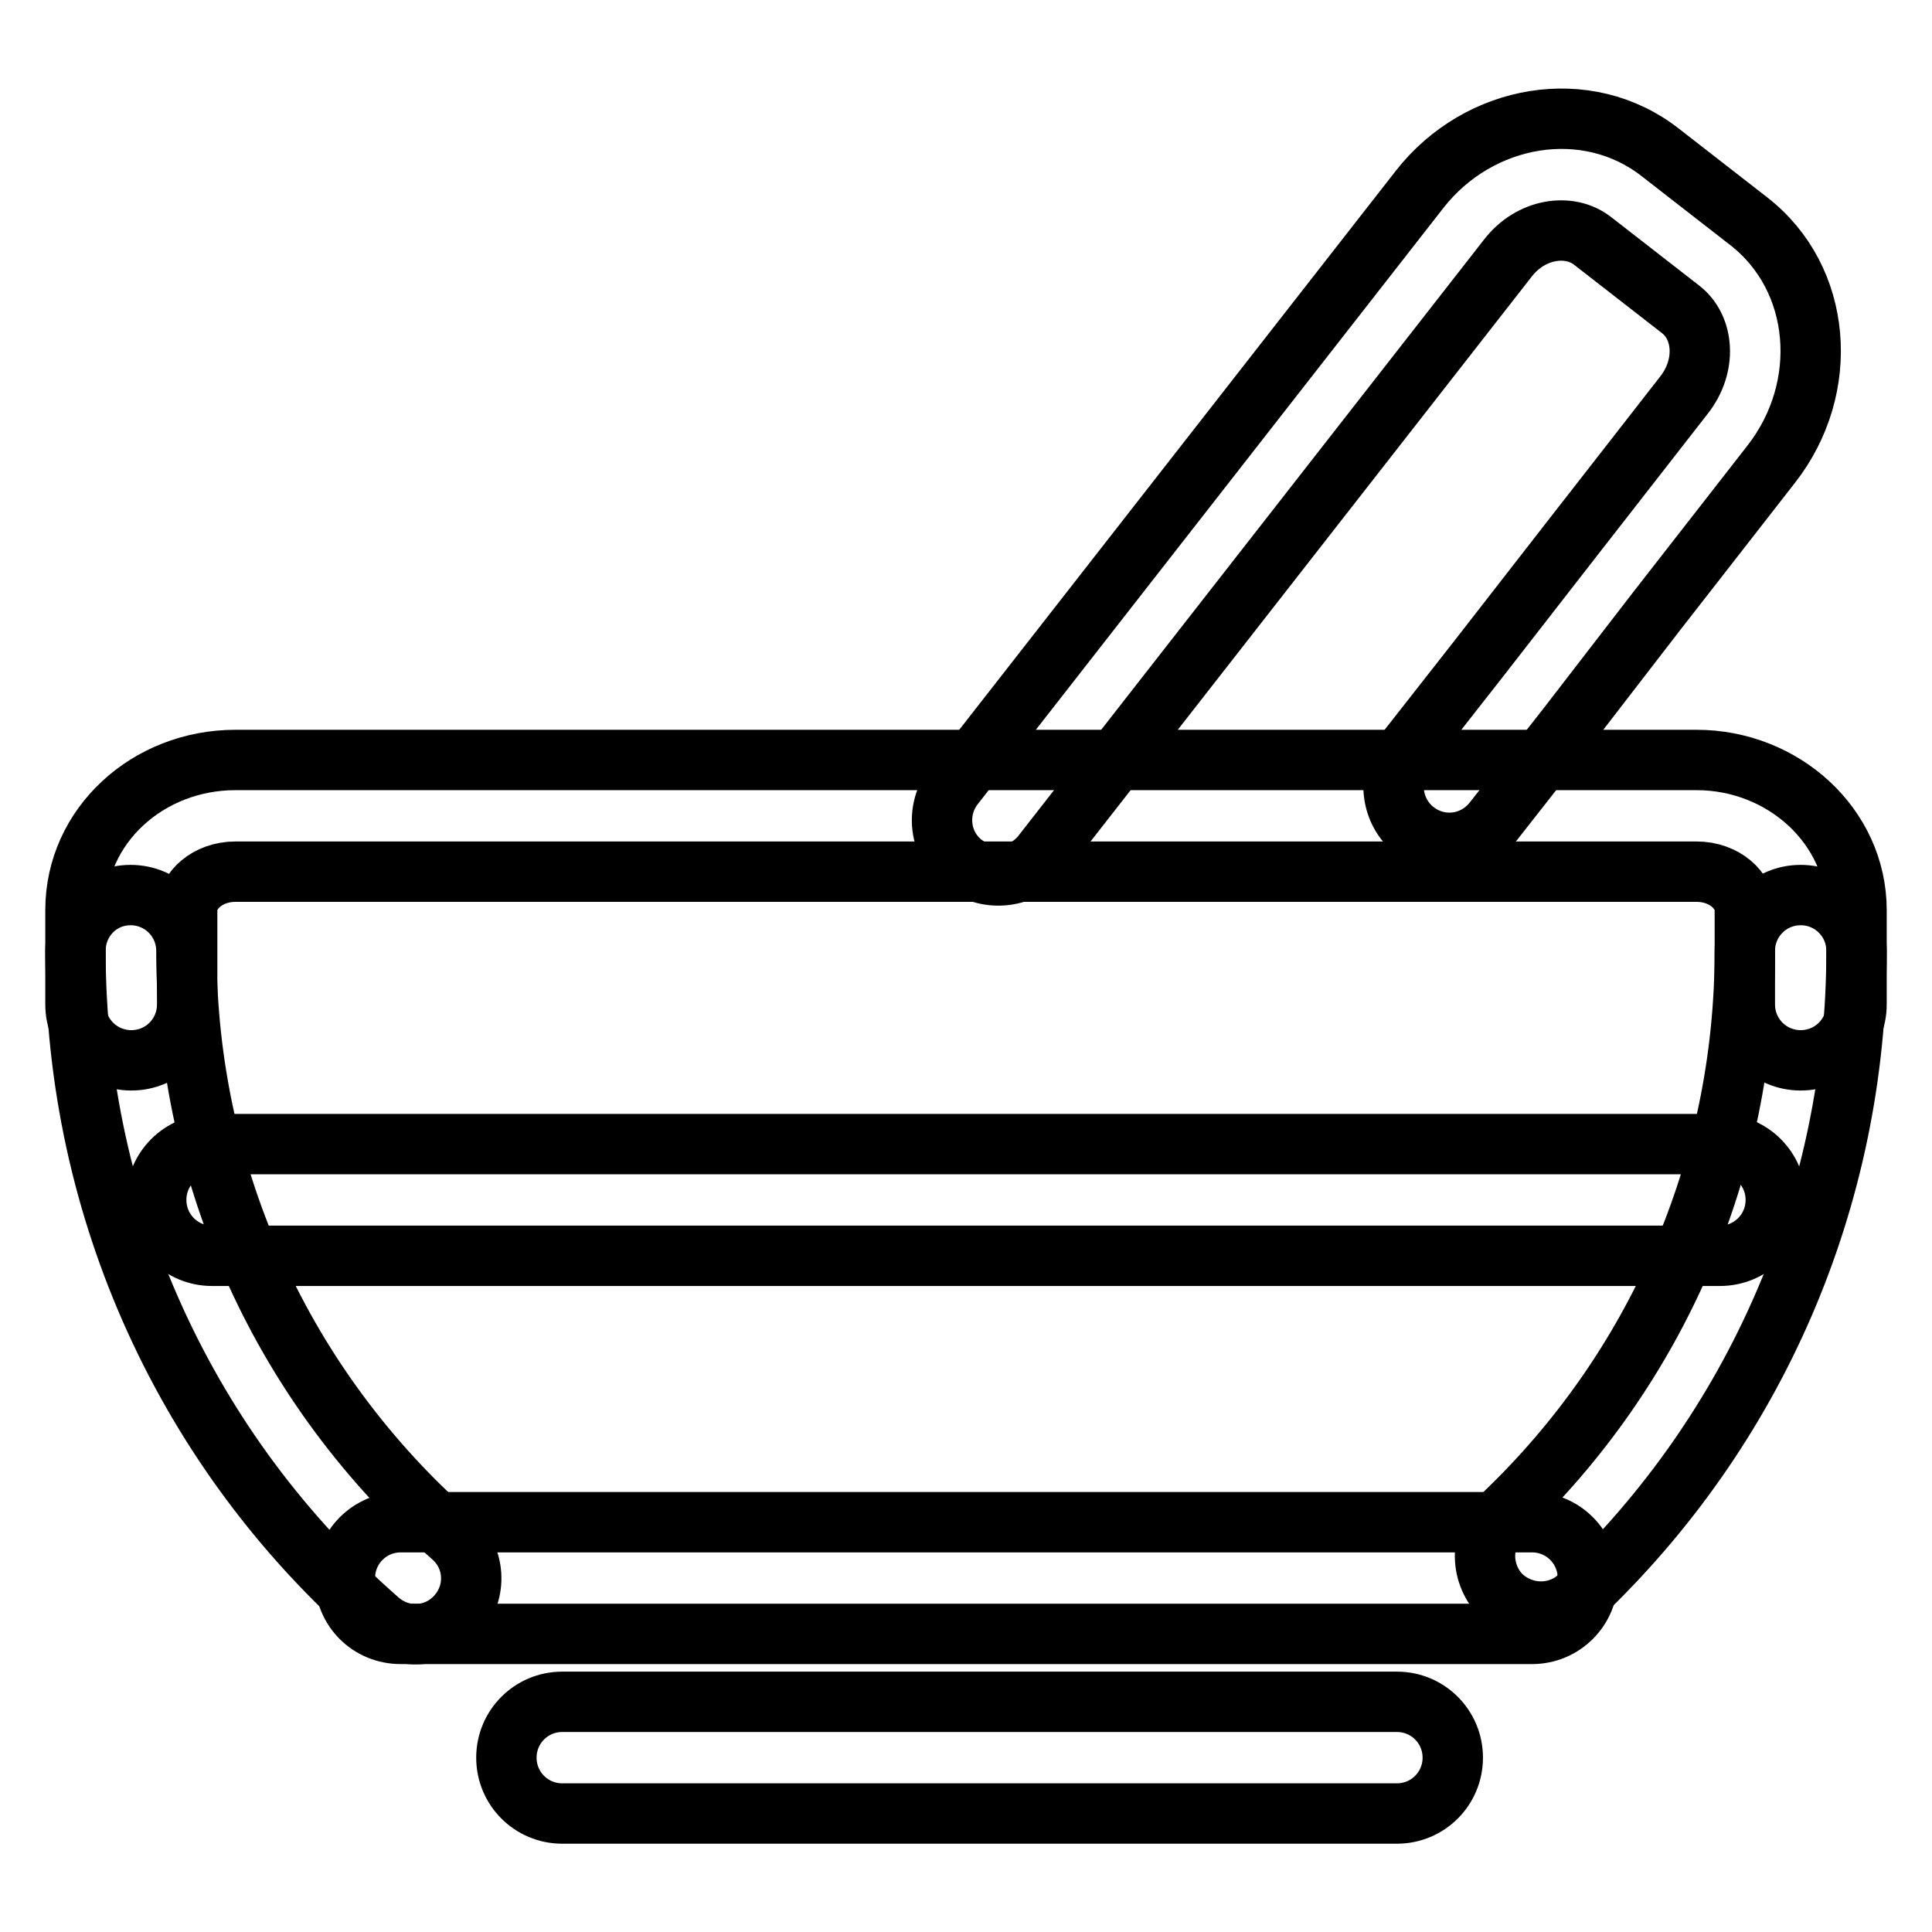 <?xml version="1.0" encoding="utf-8"?>
<!-- Svg Vector Icons : http://www.onlinewebfonts.com/icon -->
<!DOCTYPE svg PUBLIC "-//W3C//DTD SVG 1.1//EN" "http://www.w3.org/Graphics/SVG/1.1/DTD/svg11.dtd">
<svg version="1.1" xmlns="http://www.w3.org/2000/svg" xmlns:xlink="http://www.w3.org/1999/xlink" x="0px" y="0px" viewBox="0 0 256 256" enable-background="new 0 0 256 256" xml:space="preserve">
<g><g><path stroke-width="8" fill-opacity="0" stroke="#000000"  d="M138.1,113.2l61.7-79c3-3.9,8.1-4.7,11.2-2.3l11.7,9.1c3.1,2.4,3.5,7.5,0.4,11.4l-15.2,19.5L196,87.2l-9.8,12.5c-2.5,3.2-1.9,7.9,1.3,10.4c3.2,2.5,7.8,2,10.4-1.3l9.8-12.5L219.5,81l15.2-19.5c7.9-10.1,6.8-24.6-3-32.2l-11.7-9.1c-9.7-7.6-24-5.2-31.9,4.9l-61.7,79c-2.5,3.2-2,7.9,1.3,10.4C131,116.9,135.6,116.4,138.1,113.2L138.1,113.2z"/><path stroke-width="8" fill-opacity="0" stroke="#000000"  d="M24.8,133.1v-12.5c0-2.6,2.7-5.1,6.4-5.1h10.2h160.8h22.6c3.7,0,6.4,2.5,6.4,5.1v12.5c0,4.1,3.3,7.4,7.4,7.4c4.1,0,7.4-3.3,7.4-7.4v-12.5c0-11.1-9.7-19.9-21.2-19.9h-22.6H41.4H31.2c-11.6,0-21.2,8.7-21.2,19.9v12.5c0,4.1,3.3,7.4,7.4,7.4C21.5,140.5,24.8,137.2,24.8,133.1L24.8,133.1z"/><path stroke-width="8" fill-opacity="0" stroke="#000000"  d="M10,126c0,34.4,14.8,66.5,40.2,88.7c3.1,2.7,7.7,2.4,10.4-0.7c2.7-3.1,2.4-7.7-0.7-10.4c-22.2-19.5-35.2-47.5-35.2-77.6c0-4.1-3.3-7.4-7.4-7.4S10,121.9,10,126L10,126z M209.3,211.5c23.3-22.1,36.7-52.7,36.7-85.5c0-4.1-3.3-7.4-7.4-7.4c-4.1,0-7.4,3.3-7.4,7.4c0,28.7-11.7,55.4-32.1,74.8c-3,2.8-3.1,7.5-0.3,10.5C201.7,214.2,206.4,214.3,209.3,211.5L209.3,211.5z"/><path stroke-width="8" fill-opacity="0" stroke="#000000"  d="M53.1,216.5h149.9c4.1,0,7.4-3.3,7.4-7.4c0-4.1-3.3-7.4-7.4-7.4H53.1c-4.1,0-7.4,3.3-7.4,7.4C45.7,213.3,49,216.5,53.1,216.5L53.1,216.5z"/><path stroke-width="8" fill-opacity="0" stroke="#000000"  d="M28.1,166.4h199.8c4.1,0,7.4-3.3,7.4-7.4s-3.3-7.4-7.4-7.4H28.1c-4.1,0-7.4,3.3-7.4,7.4C20.7,163.1,24,166.4,28.1,166.4L28.1,166.4z"/><path stroke-width="8" fill-opacity="0" stroke="#000000"  d="M74.5,240.3h110.6c4.1,0,7.4-3.3,7.4-7.4c0-4.1-3.3-7.4-7.4-7.4H74.5c-4.1,0-7.4,3.3-7.4,7.4C67.1,237,70.4,240.3,74.5,240.3L74.5,240.3z"/></g></g>
</svg>
